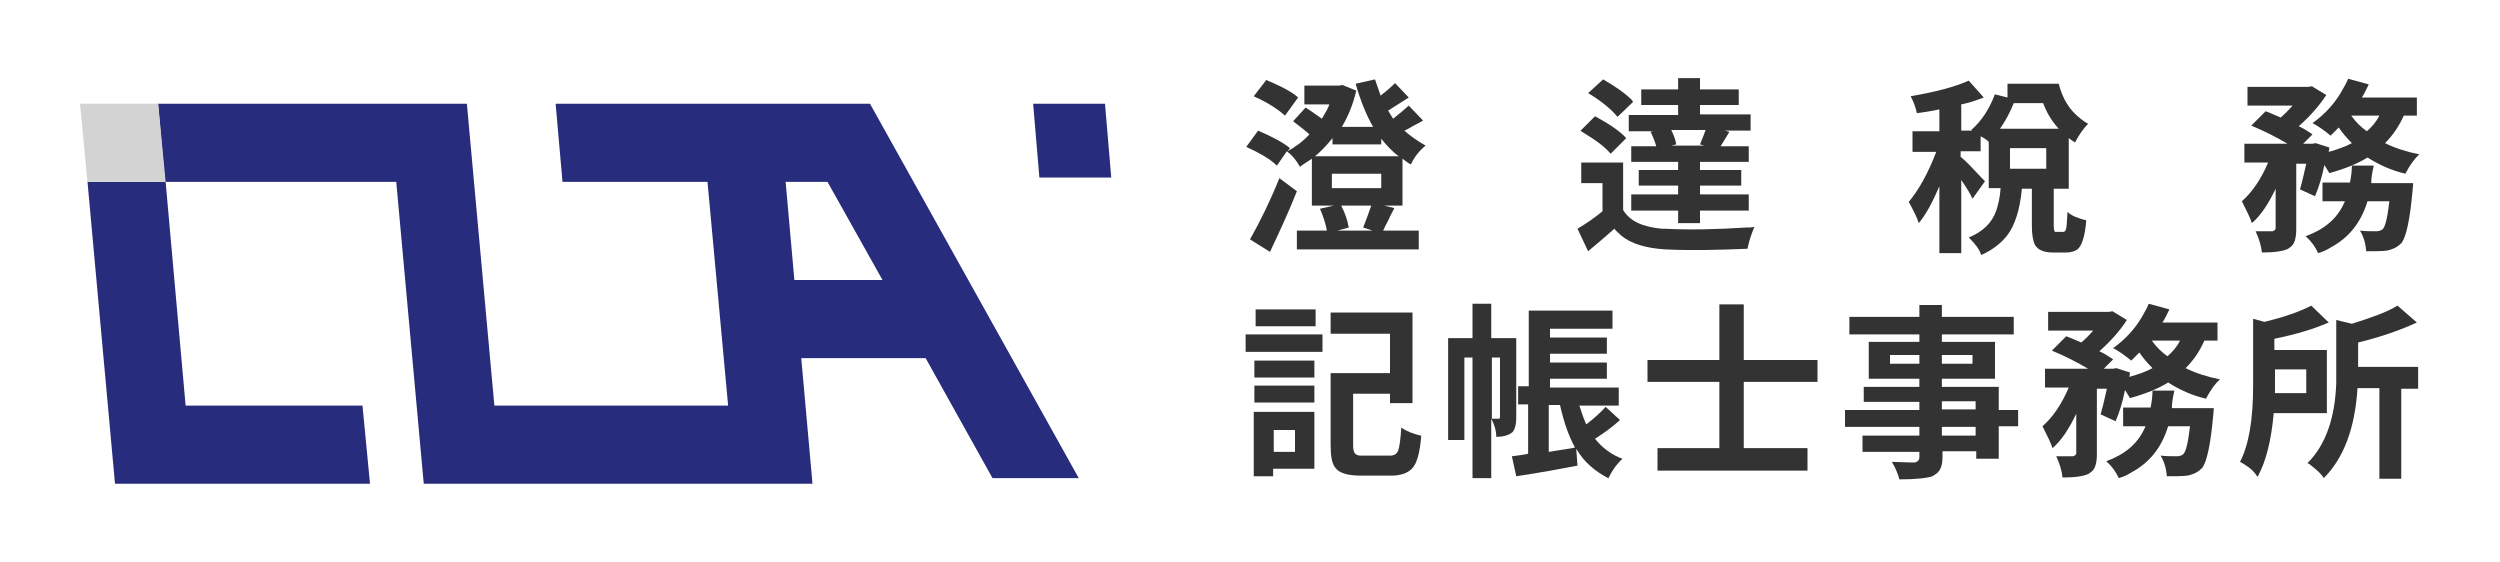 <?xml version="1.0" encoding="utf-8"?>
<!-- Generator: Adobe Illustrator 26.0.1, SVG Export Plug-In . SVG Version: 6.00 Build 0)  -->
<svg version="1.1" id="圖層_1" xmlns="http://www.w3.org/2000/svg" xmlns:xlink="http://www.w3.org/1999/xlink" x="0px" y="0px"
	 viewBox="0 0 400 90" style="enable-background:new 0 0 400 90;" xml:space="preserve">
<style type="text/css">
	.st0{fill:#282C7D;}
	.st1{fill:none;}
	.st2{fill:#D3D3D4;}
	.st3{fill:#313994;}
	.st4{fill:#333333;}
</style>
<g>
	<polygon class="st0" points="48,-80.9 35.7,-80.9 34.6,-93.4 46.9,-93.4 	"/>
	<polygon class="st1" points="-7.7,-80.1 -6.1,-63.3 8.9,-63.3 -0.5,-80.1 	"/>
	<path class="st0" d="M6.8-93.4h-1h-52.7l1.2,13.3H-21l3.5,38.2h-39.8L-62-93.4h-52.7l1.2,13.3h-13.3l4.7,51.5h43.5l-1.2-13.3H-110
		l-3.5-38.2h39.3l4.7,51.5H-3L-4.9-50h21.2l11.4,20.5h14.7L6.8-93.4z M-6.1-63.3l-1.5-16.8h7.2l9.3,16.8H-6.1z"/>
	<polygon class="st2" points="-114.7,-93.4 -128,-93.4 -126.8,-80.1 -113.5,-80.1 	"/>
</g>
<g>
	<polygon class="st0" points="225.8,-87.1 218,-87.1 217.3,-95 225.1,-95.1 	"/>
	<polygon class="st1" points="190.5,-86.6 191.5,-76 201,-76 195.1,-86.6 	"/>
	<path class="st0" d="M199.7-95.1H199h-33.4l0.8,8.4h15.7l2.2,24.2H159l-3-32.7h-33.4l0.8,8.4H115l3,32.7h27.6l-0.8-8.4h-19.1
		l-2.2-24.2h24.9l3,32.7h42.1l-1.2-13.6h13.4l7.2,13h9.3L199.7-95.1z M191.5-76l-1-10.6h4.5L201-76H191.5z"/>
	<polygon class="st2" points="122.7,-95.1 114.2,-95.1 115,-86.6 123.4,-86.6 	"/>
</g>
<polygon class="st1" points="-3,28.7 -1.3,47.4 15.4,47.4 5,28.7 "/>
<g>
	<polygon class="st0" points="-42,38.6 -48.7,38.7 -49.3,31.8 -42.6,31.8 	"/>
	<g>
		<path class="st0" d="M-64.5,31.8H-65h-28.7l0.7,7.3h13.5l1.9,20.8h-21.7l-2.6-28.1h-28.7l0.7,7.3h-7.3l2.6,28.1h23.7l-0.7-7.3
			h-16.5l-1.9-20.8h21.5l2.6,28.1h36.3l-1.1-11.7h11.6l6.2,11.2h8L-64.5,31.8z M-71.5,48.2l-0.8-9.1h3.9l5.1,9.1H-71.5z"/>
		<polygon class="st2" points="-130.7,31.8 -138,31.8 -137.3,39.1 -130.1,39.1 		"/>
	</g>
</g>
<g>
	<polygon class="st1" points="-187.6,-174.2 -187.6,-165.3 -179.7,-165.3 -183.8,-174.2 	"/>
	<path class="st3" d="M-179.3-181.3h-0.5h-28v7.1h13.1v20.3h-21.2v-27.4h-28v7.1h-7.1v27.4h23.1v-7.1h-16v-20.3h20.9v27.4h35.3
		v-11.4h11.3l5.1,10.9h7.8L-179.3-181.3z M-187.6-165.3v-8.9h3.8l4.2,8.9H-187.6z"/>
	<rect x="-251" y="-181.3" class="st2" width="7.1" height="7.1"/>
</g>
<g>
	<g>
		<polygon class="st0" points="177.8,28.4 166.3,28.4 165.3,16.6 176.8,16.6 		"/>
		<polygon class="st1" points="125.7,29.1 127.1,44.8 141.1,44.8 132.4,29.1 		"/>
		<path class="st0" d="M139.2,16.6h-1H88.9L90,29.1h23.2l3.3,35.8H79.1l-4.4-48.3H25.3l1.1,12.5H14l4.4,48.3h40.8L58,64.9H29.7
			l-3.2-35.8h36.9l4.4,48.3H130l-1.8-20.1h19.9l10.7,19.2h13.8L139.2,16.6z M127.1,44.8l-1.4-15.7h6.7l8.8,15.7H127.1z"/>
		<polygon class="st2" points="25.3,16.6 12.8,16.6 14,29.1 26.5,29.1 		"/>
	</g>
	<g>
		<g>
			<path class="st4" d="M224.4,25.4v7.5h-2.9l1.6,0.4c-0.2,0.4-0.6,1.1-1,2c-0.4,0.7-0.6,1.2-0.8,1.6h5.7v3h-19.5v-3h4.8
				c-0.2-1.2-0.6-2.3-1.1-3.5l2.2-0.5h-3.5v-7.5c-1.1,0.7-1.7,1.1-1.9,1.3c-0.6-1.1-1.3-1.9-2.1-2.5l-1.6,2.3c-1-1-2.7-2-4.9-3
				l1.9-2.6c2.3,1,4,1.9,5.1,2.8l-0.4,0.5c1.3-0.7,2.5-1.6,3.5-2.7c-0.4-0.4-1.3-1.1-2.6-2.1l2-2.2c0.9,0.6,1.8,1.2,2.6,1.8
				c0.6-1,1-1.7,1.2-2.3h-4v-3h5.5l0.6-0.1l2.2,0.9c-0.5,2.2-1.3,4.1-2.3,5.8h5c-1-1.7-2-4.1-2.8-6.9l3.1-0.7
				c0.1,0.3,0.4,1.2,0.9,2.6c0.9-0.7,1.6-1.3,2.3-2l2.2,2.3c-1.7,1.1-2.8,1.8-3.3,2.1c0.4,0.7,0.7,1.1,0.8,1.3
				c0.9-0.7,1.7-1.4,2.5-2.1l2.3,2.4c-0.4,0.2-0.9,0.5-1.5,0.8c-0.7,0.4-1.2,0.7-1.5,0.8c0.9,0.8,2,1.6,3.4,2.4
				c-1,0.8-1.8,1.8-2.3,2.9c0,0,0,0.1,0,0.1C225.4,26.2,225.1,25.9,224.4,25.4z M204.7,28.5l2.8,2.1c-1.3,3.3-2.8,6.5-4.3,9.7
				l-3.2-2C201.7,35.3,203.3,32,204.7,28.5z M207.7,15.6l-2.1,2.9c-1.1-1-2.6-2-4.8-3c-0.1,0-0.1-0.1-0.2-0.1l2-2.6
				C205,13.8,206.7,14.7,207.7,15.6z M213.2,23.1v-1c-0.9,1.1-1.8,2.1-2.8,2.9h13.4c-1.1-0.8-2-1.8-2.8-2.8v0.9H213.2z M213.1,27.8
				v2.3h7.9v-2.3H213.1z M219.6,36.9l-1.5-0.5c0.5-1.2,0.9-2.4,1.3-3.5h-4.8c0.6,1.2,1,2.3,1.2,3.5l-1.8,0.5H219.6z"/>
			<path class="st4" d="M259.7,26.1v7.5c1.1,1.8,3.1,2.7,6.2,3c0.2,0,0.3,0,0.5,0c4,0.2,8.4,0.1,13-0.2c0.5,0,0.9,0,1.3-0.1
				c-0.5,1.2-0.9,2.4-1.1,3.5c-4.7,0.2-9.1,0.3-13.2,0.1c-3.1-0.2-5.4-0.9-7-2.2c-0.4-0.4-0.8-0.7-1.1-1.1c-1.6,1.4-3,2.6-4.2,3.6
				l-1.7-3.6c1.5-0.9,2.8-1.8,4-2.8v-4.5h-3.4v-3.3H259.7z M260.2,22.1l-2.5,2.5c-0.9-1.1-2.4-2.2-4.4-3.4c-0.2-0.1-0.3-0.2-0.4-0.3
				l2.3-2.3C257.4,19.8,259.1,20.9,260.2,22.1C260.2,22,260.2,22,260.2,22.1z M261.3,16.3l-2.5,2.4c-0.9-1.1-2.3-2.3-4.2-3.5
				c-0.2-0.1-0.3-0.2-0.5-0.3l2.4-2.2c1.9,1.1,3.5,2.2,4.6,3.3C261.2,16.1,261.2,16.2,261.3,16.3z M268.5,18.3v-1.5h-5.9v-2.5h5.9
				v-1.8h3.5v1.8h6.2v2.5H272v1.5h8.1v2.6h-4.1l0.7,0.2c-0.5,0.8-0.9,1.5-1.4,2.3h4.5v2.5H272v1.3h6.6v2.5H272v1.4h7.8v2.6H272v2
				h-3.5v-2H261v-2.6h7.5v-1.4h-6.3v-2.5h6.3v-1.3H261v-2.5h4c-0.2-0.7-0.5-1.5-0.9-2.3l0.4-0.1h-3.9v-2.6H268.5z M272.7,23.3
				l-0.7-0.2c0.4-1,0.7-1.7,0.9-2.3h-5.5c0.4,0.8,0.7,1.6,0.8,2.3l-0.8,0.2H272.7z"/>
			<path class="st4" d="M329.1,37.1h1c0.3,0,0.4-0.2,0.5-0.6c0.1-0.4,0.1-1.3,0.2-2.6c0.6,0.6,1.6,1,2.8,1.3c0.1,0,0.1,0,0.2,0.1
				c-0.2,2.5-0.7,4-1.4,4.6c-0.4,0.3-1.1,0.5-1.8,0.5h-2.1c-1.5,0-2.4-0.4-2.9-1.2c-0.3-0.6-0.5-1.6-0.5-3v-6h-1.6
				c-0.3,3.3-1.1,5.8-2.3,7.4c-1,1.3-2.4,2.4-4.2,3.2c-0.3-0.9-0.9-1.7-1.8-2.6c-0.1-0.1-0.1-0.1-0.2-0.2c2.2-0.9,3.7-2.3,4.4-4.3
				c0.3-0.9,0.6-2.1,0.7-3.6h-1.9v-7.4c-0.3-0.3-0.7-0.6-1.3-0.9v2.4h-3.2v0.9c0.8,0.6,1.9,1.8,3.5,3.5c0.2,0.2,0.3,0.3,0.4,0.4
				l-2,2.8c-0.3-0.7-0.9-1.7-1.8-3v11.7h-3.5V29.8c-1.1,2.6-2.2,4.6-3.3,5.9c-0.3-1-0.9-2.1-1.6-3.4c1.6-1.9,3.1-4.6,4.4-8H306v-3.3
				h4.3v-3.5c-1.4,0.3-2.7,0.5-3.6,0.6c-0.2-0.9-0.5-1.8-1-2.7c4-0.7,7.1-1.5,9.3-2.5l2.4,2.7c-1.3,0.5-2.5,0.9-3.6,1.1v4.2h1.8
				l-0.2-0.1c1.6-1.4,2.8-3.2,3.7-5.5c0-0.1,0.1-0.2,0.1-0.2l2,0.5v-2.2h8.2c0.6,2.4,1.7,4.2,3.5,5.6c0.4,0.3,0.8,0.6,1.2,0.8
				c-0.7,0.7-1.4,1.7-2,2.8c0,0.1-0.1,0.1-0.1,0.2c-0.3-0.2-0.6-0.4-1-0.7v8.1h-2.4v6c0,0.5,0.1,0.8,0.2,0.9
				C328.9,37.1,329,37.1,329.1,37.1z M320,20.6h9.4c-1.1-1.2-1.9-2.5-2.5-4.1h-4.7C321.6,18,320.9,19.3,320,20.6z M327.4,27v-3.3
				h-5.8V27H327.4z"/>
			<path class="st4" d="M386.4,18.5h-1.8c-0.8,1.8-1.8,3.2-3,4.4c1.6,0.8,3.5,1.4,5.5,1.8c-0.8,0.7-1.5,1.7-2.2,3c0,0,0,0.1,0,0.1
				c-2.2-0.5-4.2-1.4-6.1-2.6c-1.6,1-3.6,1.8-6.1,2.5c-0.2-0.3-0.5-0.8-0.8-1.3c-0.4,2-0.9,3.6-1.5,5l-2.4-1.1
				c0.4-1.4,0.7-2.8,1-4.1h-1.6v10.5c0,1.4-0.3,2.4-0.9,2.8c-0.1,0.1-0.3,0.2-0.4,0.3c-0.8,0.4-2.2,0.6-4.2,0.6
				c-0.1-1-0.4-2.1-1-3.4c0.7,0,1.7,0,2.7,0c0.3-0.1,0.4-0.2,0.5-0.4v-6.4c-1.2,2.5-2.4,4.3-3.8,5.5c-0.2-0.7-0.8-1.9-1.6-3.5
				c1.7-1.5,3.1-3.6,4.2-6.2h-3.8V23h6.9c-1.7-1-3.6-2-5.8-2.9l2.3-2.3c0.5,0.2,1.3,0.5,2.4,1c0.6-0.5,1.3-1.2,1.9-1.9h-7.2v-3h9.7
				l0.6-0.1l2.3,1.4c-1.1,1.7-2.5,3.3-4.4,5c0.9,0.4,1.6,0.9,2.2,1.3l-1.5,1.5h1.5l0.5-0.1l2.2,0.7l-0.1,0.7
				c1.4-0.4,2.6-0.8,3.7-1.4c-0.8-0.8-1.5-1.6-2.1-2.5c-0.4,0.4-0.9,0.9-1.3,1.3c-1.1-0.9-2.1-1.6-2.9-2c2.1-1.5,3.8-3.4,5-5.7
				c0.3-0.5,0.5-0.9,0.7-1.4l3.3,0.9c-0.3,0.6-0.6,1.3-1.1,2.1h8.8V18.5z M379.4,29.3h6.7c0,0,0,0.5-0.1,1.3c-0.4,4.5-1,7.2-1.7,8.2
				c-0.1,0.1-0.1,0.2-0.2,0.2c-0.6,0.6-1.3,0.9-2.2,1.1c-0.9,0.1-2,0.1-3.3,0.1c-0.1-1.2-0.4-2.3-1-3.3c0.9,0.1,1.8,0.1,2.6,0.1
				c0.4,0,0.7-0.1,1-0.3c0.5-0.5,0.8-2,1.1-4.5h-3.5c-1,3.3-2.9,5.8-5.9,7.4c-0.6,0.4-1.3,0.7-2,0.9c-0.4-0.9-1-1.8-1.9-2.6
				c-0.1-0.1-0.1-0.1-0.1-0.1c3-1.1,5-2.8,6.1-5.2c0.1-0.1,0.1-0.3,0.2-0.4h-3.6v-3h4.4c0.2-1,0.3-1.9,0.3-2.7h3.5
				C379.5,27.8,379.4,28.6,379.4,29.3z M380.7,18.5h-4.5c0.7,1,1.5,1.8,2.5,2.5C379.5,20.3,380.2,19.5,380.7,18.5z"/>
			<path class="st4" d="M199.3,56.3v-2.8h12.3v2.8H199.3z M210.3,65.9V75h-6.6v1.2h-3.1V65.9H210.3z M200.7,60.4v-2.7h9.6v2.7H200.7
				z M200.7,64.4v-2.7h9.6v2.7H200.7z M210.5,49.5v2.7h-9.6v-2.7H210.5z M207.2,68.8h-3.4v3.5h3.4V68.8z M218.1,72.9h4.3
				c0.7,0,1.1-0.3,1.3-0.8c0.2-0.5,0.4-1.8,0.5-3.7c0.8,0.6,1.9,1,3.1,1.3c0.1,0,0.1,0,0.1,0c-0.2,2.7-0.7,4.5-1.5,5.3
				c-0.7,0.7-1.8,1.1-3.3,1.1h-4.9c-2,0-3.4-0.4-4-1.2c-0.6-0.7-0.8-1.9-0.8-3.7V59.7h9.5v-6.3h-9.5v-3.4h13.1v14.5h-3.6v-1.5h-5.9
				v8.4c0,0.7,0.2,1.2,0.5,1.3C217.2,72.9,217.5,72.9,218.1,72.9z"/>
			<path class="st4" d="M242.6,54.1v12.7c0,1.3-0.3,2.2-0.8,2.5c-0.6,0.4-1.4,0.6-2.4,0.6c0-1-0.3-2-0.8-2.9v9.5h-3V57.2h-1.3v13.2
				h-2.6V54.1h3.9v-5.5h3v5.5H242.6z M238.7,67h1.1c0.1,0,0.2-0.1,0.2-0.3v-9.5h-1.3V67z M256.9,65.1l2.3,2.1c-1.1,1-2.4,2-4,3
				c1.2,1.5,2.7,2.6,4.4,3.2c-0.9,0.8-1.6,1.8-2.2,3c0,0.1,0,0.1-0.1,0.1c-2.1-1.1-3.9-2.6-5.1-4.7l0.2,2.7
				c-2.6,0.5-5.8,1.1-9.8,1.7l-0.7-3.2c0.8-0.1,1.7-0.2,2.6-0.4v-7.9h-1.6v-2.9h1.7V49.7h13.4v2.9h-10v1.4h9.1v2.6h-9.1v1.4h9.1v2.6
				h-9.1v1.4H259v2.9h-6.3c0.3,0.9,0.6,1.9,1.1,3C255.1,66.9,256.1,66,256.9,65.1z M247.8,64.9v7.4c0.5-0.1,1.4-0.2,2.5-0.4
				c0.8-0.1,1.3-0.2,1.7-0.3c-1-1.8-1.8-4.1-2.4-6.8H247.8z"/>
			<path class="st4" d="M290.8,61.1H279v10.6h10.2v3.6h-24v-3.6h9.9V61.1h-11.5v-3.5h11.5v-8.9h3.9v8.9h11.8V61.1z"/>
			<path class="st4" d="M322.9,65.5v2.7h-3.1v5.2h-3.6v-1.2h-5.4v0.9c0,1.3-0.3,2.2-1,2.7c-0.2,0.1-0.4,0.3-0.6,0.4
				c-0.9,0.3-2.7,0.5-5.3,0.5c-0.2-0.8-0.6-1.8-1.2-2.8c1,0,2.2,0.1,3.7,0.1c0.4-0.1,0.7-0.4,0.7-0.8v-0.9H298v-2.6h9.1v-1.4h-11.9
				v-2.7h11.9v-1.3h-8.9v-2.4h8.9v-1.3H299v-5.9h8.1v-1.2h-11.2v-2.8h11.2v-1.9h3.6v1.9h11.5v2.8h-11.5v1.2h8.5v5.9h-8.5v1.3h9.1
				v3.7H322.9z M302.4,58.2h4.7v-1.4h-4.7V58.2z M315.6,56.8h-4.9v1.4h4.9V56.8z M310.7,64.2v1.3h5.4v-1.3H310.7z M316.1,69.7v-1.4
				h-5.4v1.4H316.1z"/>
			<path class="st4" d="M354.5,54.5h-1.8c-0.8,1.8-1.8,3.2-3,4.4c1.6,0.8,3.5,1.4,5.5,1.8c-0.8,0.7-1.5,1.7-2.2,3c0,0,0,0.1,0,0.1
				c-2.2-0.5-4.2-1.4-6.1-2.6c-1.6,1-3.6,1.8-6.1,2.5c-0.2-0.3-0.5-0.8-0.8-1.3c-0.4,2-0.9,3.6-1.5,5l-2.4-1.1
				c0.4-1.4,0.7-2.8,1-4.1h-1.6v10.5c0,1.4-0.3,2.4-0.9,2.8c-0.1,0.1-0.3,0.2-0.4,0.3c-0.8,0.4-2.2,0.6-4.2,0.6
				c-0.1-1-0.4-2.1-1-3.4c0.7,0,1.7,0,2.7,0c0.3-0.1,0.4-0.2,0.5-0.4v-6.4c-1.2,2.5-2.4,4.3-3.8,5.5c-0.2-0.7-0.8-1.9-1.6-3.5
				c1.7-1.5,3.1-3.6,4.2-6.2h-3.8V59h6.9c-1.7-1-3.6-2-5.8-2.9l2.3-2.3c0.5,0.2,1.3,0.5,2.4,1c0.6-0.5,1.3-1.2,1.9-1.9h-7.2v-3h9.7
				l0.6-0.1l2.3,1.4c-1.1,1.7-2.5,3.3-4.4,5c0.9,0.4,1.6,0.9,2.2,1.3l-1.5,1.5h1.5l0.5-0.1l2.2,0.7l-0.1,0.7
				c1.4-0.4,2.6-0.8,3.7-1.4c-0.8-0.8-1.5-1.6-2.1-2.5c-0.4,0.4-0.9,0.9-1.3,1.3c-1.1-0.9-2.1-1.6-2.9-2c2.1-1.5,3.8-3.4,5-5.7
				c0.3-0.5,0.5-0.9,0.7-1.4l3.3,0.9c-0.3,0.6-0.6,1.3-1.1,2.1h8.8V54.5z M347.5,65.3h6.7c0,0,0,0.5-0.1,1.3c-0.4,4.5-1,7.2-1.7,8.2
				c-0.1,0.1-0.1,0.2-0.2,0.2c-0.6,0.6-1.3,0.9-2.2,1.1c-0.9,0.1-2,0.1-3.3,0.1c-0.1-1.2-0.4-2.3-1-3.3c0.9,0.1,1.8,0.1,2.6,0.1
				c0.4,0,0.7-0.1,1-0.3c0.5-0.5,0.8-2,1.1-4.5h-3.5c-1,3.3-2.9,5.8-5.9,7.4c-0.6,0.4-1.3,0.7-2,0.9c-0.4-0.9-1-1.8-1.9-2.6
				c-0.1-0.1-0.1-0.1-0.1-0.1c3-1.1,5-2.8,6.1-5.2c0.1-0.1,0.1-0.3,0.2-0.4h-3.6v-3h4.4c0.2-1,0.3-1.9,0.3-2.7h3.5
				C347.6,63.8,347.5,64.6,347.5,65.3z M348.8,54.5h-4.5c0.7,1,1.5,1.8,2.5,2.5C347.6,56.3,348.3,55.5,348.8,54.5z"/>
			<path class="st4" d="M372.4,66.1h-8.6c-0.4,4.3-1.2,7.7-2.6,10.2c-0.4-0.7-1.1-1.4-2.1-2c-0.3-0.2-0.5-0.3-0.7-0.4
				c1.4-2.7,2.1-6.7,2.1-12.2c0-0.2,0-0.3,0-0.5V51l1.8,0.5c3.3-0.8,5.8-1.7,7.5-2.6l2.8,2.7c-2.3,1-5.2,1.9-8.7,2.6V56h8.4V66.1z
				 M368.9,59.1H364v2.1c0,0.7,0,1.3,0,1.7h5V59.1z M386.9,58.7v3.5h-2.7v14.4h-3.5V62.1h-3.5c-0.4,6.4-2.2,11.2-5.4,14.4
				c-0.4-0.7-1.1-1.3-2-2c-0.2-0.2-0.4-0.3-0.6-0.4c2.9-2.9,4.4-7.2,4.6-12.8c0-0.6,0-1.2,0-1.8v-8.3l2.5,0.6c3.2-1,5.7-1.9,7.3-2.9
				l3.1,2.7c-2.6,1.2-5.7,2.3-9.4,3.2v3.9H386.9z"/>
		</g>
	</g>
</g>
</svg>
